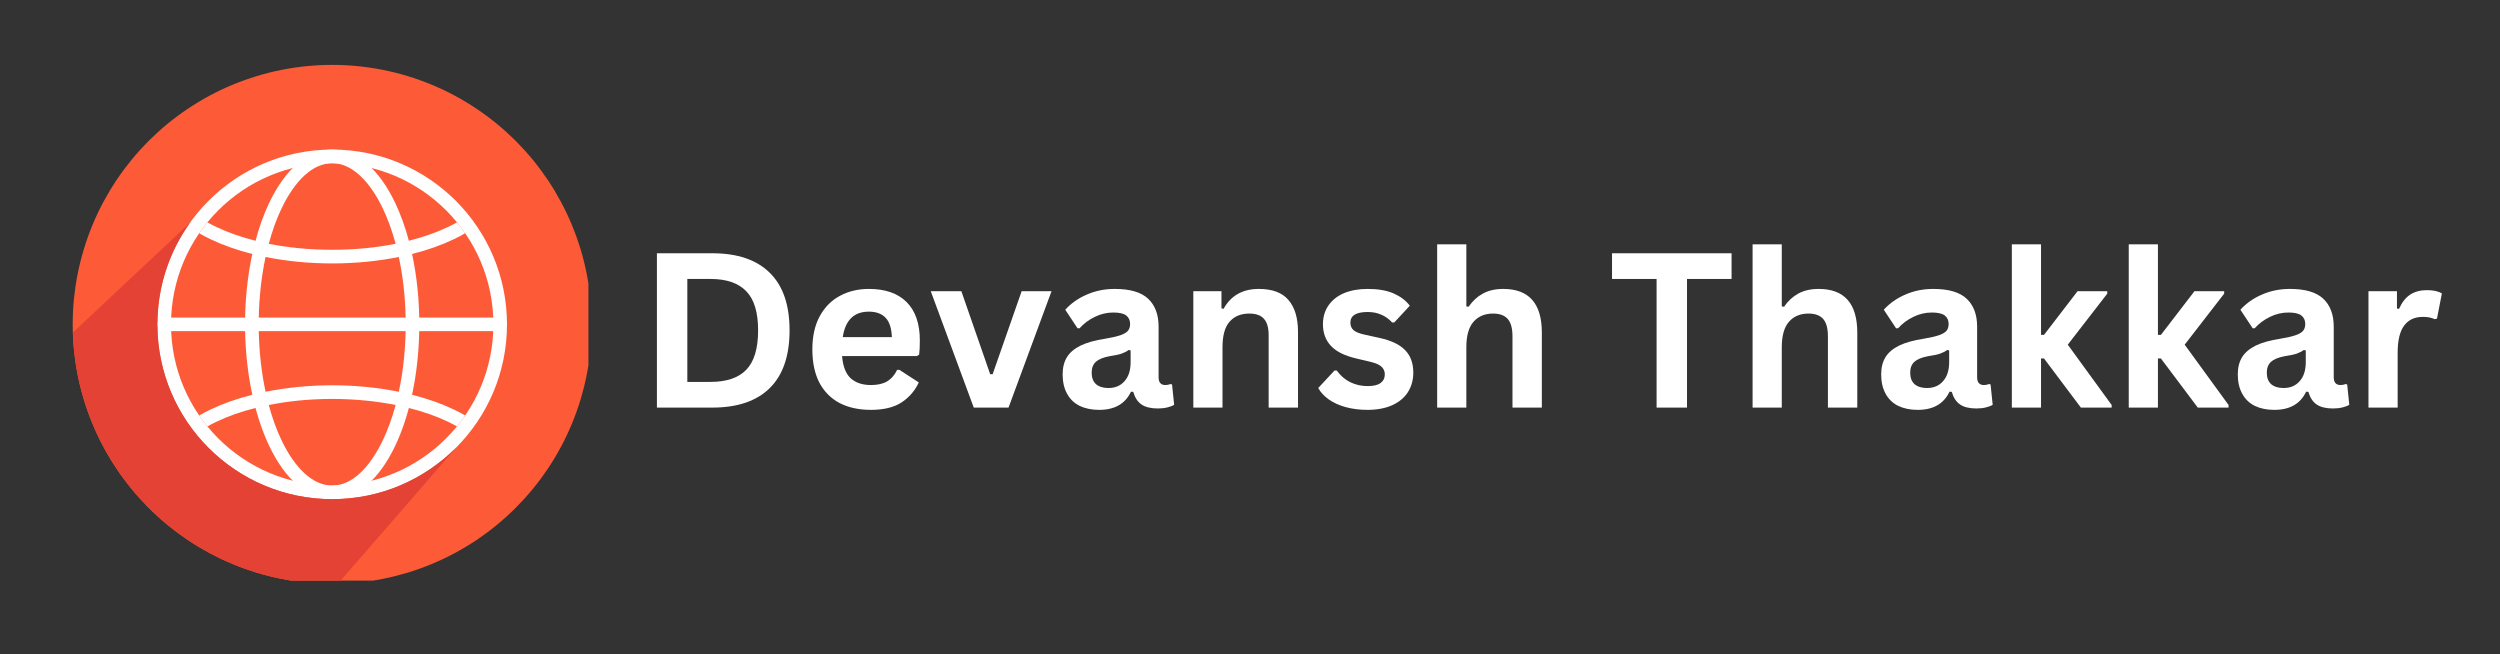 <?xml version="1.0" encoding="UTF-8"?>
<svg xmlns="http://www.w3.org/2000/svg" xmlns:xlink="http://www.w3.org/1999/xlink" width="298" zoomAndPan="magnify" viewBox="0 0 223.5 58.5" height="78" preserveAspectRatio="xMidYMid meet" version="1.0">
  <rect x="0" y="0" width="223.5" height="58.5" fill="#333333" stroke="none"/>
  <defs>
    <g></g>
    <clipPath id="63baf67deb">
      <path d="M 6.5 5.801 L 52.605 5.801 L 52.605 51.906 L 6.5 51.906 Z M 6.5 5.801 " clip-rule="nonzero"></path>
    </clipPath>
    <clipPath id="6a7d841b45">
      <path d="M 6.5 19 L 41 19 L 41 51.906 L 6.5 51.906 Z M 6.5 19 " clip-rule="nonzero"></path>
    </clipPath>
  </defs>
  <g fill="#ffffff" fill-opacity="1">
    <g transform="translate(56.931, 36.439)">
      <g>
        <path d="M 6.75 -13.797 C 8.988 -13.797 10.695 -13.219 11.875 -12.062 C 13.062 -10.906 13.656 -9.188 13.656 -6.906 C 13.656 -4.625 13.062 -2.898 11.875 -1.734 C 10.695 -0.578 8.988 0 6.75 0 L 1.797 0 L 1.797 -13.797 Z M 6.594 -2.297 C 8.02 -2.297 9.082 -2.656 9.781 -3.375 C 10.488 -4.102 10.844 -5.281 10.844 -6.906 C 10.844 -8.52 10.488 -9.688 9.781 -10.406 C 9.082 -11.133 8.02 -11.5 6.594 -11.5 L 4.516 -11.5 L 4.516 -2.297 Z M 6.594 -2.297 "></path>
      </g>
    </g>
    <g transform="translate(71.687, 36.439)">
      <g>
        <path d="M 10.281 -4.609 L 3.594 -4.609 C 3.664 -3.703 3.922 -3.039 4.359 -2.625 C 4.805 -2.219 5.41 -2.016 6.172 -2.016 C 6.766 -2.016 7.25 -2.125 7.625 -2.344 C 8 -2.57 8.297 -2.914 8.516 -3.375 L 8.719 -3.375 L 10.453 -2.25 C 10.117 -1.52 9.609 -0.926 8.922 -0.469 C 8.234 -0.02 7.316 0.203 6.172 0.203 C 5.098 0.203 4.164 0 3.375 -0.406 C 2.594 -0.82 1.988 -1.43 1.562 -2.234 C 1.145 -3.047 0.938 -4.035 0.938 -5.203 C 0.938 -6.379 1.16 -7.375 1.609 -8.188 C 2.055 -9 2.66 -9.602 3.422 -10 C 4.18 -10.406 5.035 -10.609 5.984 -10.609 C 7.453 -10.609 8.578 -10.219 9.359 -9.438 C 10.148 -8.656 10.547 -7.508 10.547 -6 C 10.547 -5.457 10.523 -5.035 10.484 -4.734 Z M 8.047 -6.297 C 8.016 -7.098 7.828 -7.676 7.484 -8.031 C 7.141 -8.395 6.641 -8.578 5.984 -8.578 C 4.66 -8.578 3.883 -7.816 3.656 -6.297 Z M 8.047 -6.297 "></path>
      </g>
    </g>
    <g transform="translate(83.007, 36.439)">
      <g>
        <path d="M 7.156 0 L 4.047 0 L 0.203 -10.406 L 2.938 -10.406 L 5.516 -2.984 L 5.734 -2.984 L 8.328 -10.406 L 11 -10.406 Z M 7.156 0 "></path>
      </g>
    </g>
    <g transform="translate(94.203, 36.439)">
      <g>
        <path d="M 4.062 0.203 C 3.395 0.203 2.812 0.082 2.312 -0.156 C 1.82 -0.406 1.445 -0.77 1.188 -1.25 C 0.926 -1.727 0.797 -2.301 0.797 -2.969 C 0.797 -3.582 0.926 -4.098 1.188 -4.516 C 1.445 -4.93 1.852 -5.273 2.406 -5.547 C 2.969 -5.816 3.695 -6.02 4.594 -6.156 C 5.207 -6.258 5.676 -6.367 6 -6.484 C 6.332 -6.609 6.551 -6.742 6.656 -6.891 C 6.77 -7.047 6.828 -7.238 6.828 -7.469 C 6.828 -7.801 6.711 -8.055 6.484 -8.234 C 6.254 -8.41 5.867 -8.5 5.328 -8.5 C 4.742 -8.5 4.191 -8.367 3.672 -8.109 C 3.148 -7.859 2.695 -7.52 2.312 -7.094 L 2.125 -7.094 L 1.031 -8.75 C 1.562 -9.332 2.207 -9.785 2.969 -10.109 C 3.727 -10.441 4.555 -10.609 5.453 -10.609 C 6.828 -10.609 7.82 -10.316 8.438 -9.734 C 9.062 -9.148 9.375 -8.316 9.375 -7.234 L 9.375 -2.719 C 9.375 -2.25 9.578 -2.016 9.984 -2.016 C 10.141 -2.016 10.297 -2.047 10.453 -2.109 L 10.578 -2.062 L 10.766 -0.25 C 10.617 -0.156 10.414 -0.078 10.156 -0.016 C 9.906 0.047 9.625 0.078 9.312 0.078 C 8.688 0.078 8.195 -0.039 7.844 -0.281 C 7.5 -0.52 7.254 -0.895 7.109 -1.406 L 6.906 -1.422 C 6.395 -0.336 5.445 0.203 4.062 0.203 Z M 4.891 -1.75 C 5.492 -1.75 5.973 -1.953 6.328 -2.359 C 6.691 -2.766 6.875 -3.332 6.875 -4.062 L 6.875 -5.109 L 6.703 -5.156 C 6.547 -5.031 6.336 -4.922 6.078 -4.828 C 5.828 -4.742 5.461 -4.664 4.984 -4.594 C 4.422 -4.488 4.016 -4.32 3.766 -4.094 C 3.516 -3.863 3.391 -3.539 3.391 -3.125 C 3.391 -2.676 3.52 -2.332 3.781 -2.094 C 4.051 -1.863 4.422 -1.75 4.891 -1.75 Z M 4.891 -1.75 "></path>
      </g>
    </g>
    <g transform="translate(105.183, 36.439)">
      <g>
        <path d="M 1.5 0 L 1.5 -10.406 L 4.016 -10.406 L 4.016 -8.875 L 4.203 -8.828 C 4.859 -10.016 5.91 -10.609 7.359 -10.609 C 8.555 -10.609 9.438 -10.281 10 -9.625 C 10.57 -8.969 10.859 -8.016 10.859 -6.766 L 10.859 0 L 8.234 0 L 8.234 -6.453 C 8.234 -7.141 8.094 -7.633 7.812 -7.938 C 7.539 -8.25 7.102 -8.406 6.5 -8.406 C 5.75 -8.406 5.16 -8.16 4.734 -7.672 C 4.316 -7.191 4.109 -6.43 4.109 -5.391 L 4.109 0 Z M 1.5 0 "></path>
      </g>
    </g>
    <g transform="translate(117.38, 36.439)">
      <g>
        <path d="M 4.875 0.203 C 4.156 0.203 3.5 0.117 2.906 -0.047 C 2.32 -0.211 1.82 -0.441 1.406 -0.734 C 0.988 -1.035 0.676 -1.375 0.469 -1.75 L 1.922 -3.312 L 2.125 -3.312 C 2.469 -2.844 2.875 -2.492 3.344 -2.266 C 3.82 -2.035 4.336 -1.922 4.891 -1.922 C 5.398 -1.922 5.781 -2.008 6.031 -2.188 C 6.289 -2.375 6.422 -2.633 6.422 -2.969 C 6.422 -3.238 6.328 -3.461 6.141 -3.641 C 5.961 -3.816 5.664 -3.957 5.25 -4.062 L 3.875 -4.391 C 2.844 -4.629 2.086 -5.004 1.609 -5.516 C 1.129 -6.023 0.891 -6.672 0.891 -7.453 C 0.891 -8.098 1.055 -8.66 1.391 -9.141 C 1.723 -9.617 2.188 -9.984 2.781 -10.234 C 3.383 -10.484 4.086 -10.609 4.891 -10.609 C 5.828 -10.609 6.602 -10.473 7.219 -10.203 C 7.832 -9.93 8.312 -9.566 8.656 -9.109 L 7.266 -7.609 L 7.078 -7.609 C 6.785 -7.93 6.457 -8.164 6.094 -8.312 C 5.738 -8.469 5.336 -8.547 4.891 -8.547 C 3.859 -8.547 3.344 -8.227 3.344 -7.594 C 3.344 -7.32 3.438 -7.098 3.625 -6.922 C 3.82 -6.754 4.16 -6.617 4.641 -6.516 L 5.922 -6.234 C 6.984 -6.004 7.754 -5.641 8.234 -5.141 C 8.723 -4.641 8.969 -3.969 8.969 -3.125 C 8.969 -2.469 8.805 -1.883 8.484 -1.375 C 8.16 -0.875 7.688 -0.484 7.062 -0.203 C 6.445 0.066 5.719 0.203 4.875 0.203 Z M 4.875 0.203 "></path>
      </g>
    </g>
    <g transform="translate(126.982, 36.439)">
      <g>
        <path d="M 1.5 0 L 1.5 -14.594 L 4.109 -14.594 L 4.109 -9.047 L 4.312 -9.016 C 4.656 -9.523 5.078 -9.914 5.578 -10.188 C 6.086 -10.469 6.695 -10.609 7.406 -10.609 C 9.707 -10.609 10.859 -9.305 10.859 -6.703 L 10.859 0 L 8.234 0 L 8.234 -6.375 C 8.234 -7.082 8.094 -7.598 7.812 -7.922 C 7.531 -8.242 7.094 -8.406 6.5 -8.406 C 5.758 -8.406 5.176 -8.16 4.75 -7.672 C 4.32 -7.18 4.109 -6.422 4.109 -5.391 L 4.109 0 Z M 1.5 0 "></path>
      </g>
    </g>
    <g transform="translate(139.179, 36.439)">
      <g></g>
    </g>
  </g>
  <g fill="#ffffff" fill-opacity="1">
    <g transform="translate(143.74, 36.439)">
      <g>
        <path d="M 11.062 -13.797 L 11.062 -11.5 L 7.078 -11.5 L 7.078 0 L 4.359 0 L 4.359 -11.5 L 0.375 -11.5 L 0.375 -13.797 Z M 11.062 -13.797 "></path>
      </g>
    </g>
    <g transform="translate(155.182, 36.439)">
      <g>
        <path d="M 1.5 0 L 1.5 -14.594 L 4.109 -14.594 L 4.109 -9.047 L 4.312 -9.016 C 4.656 -9.523 5.078 -9.914 5.578 -10.188 C 6.086 -10.469 6.695 -10.609 7.406 -10.609 C 9.707 -10.609 10.859 -9.305 10.859 -6.703 L 10.859 0 L 8.234 0 L 8.234 -6.375 C 8.234 -7.082 8.094 -7.598 7.812 -7.922 C 7.531 -8.242 7.094 -8.406 6.5 -8.406 C 5.758 -8.406 5.176 -8.16 4.75 -7.672 C 4.32 -7.18 4.109 -6.422 4.109 -5.391 L 4.109 0 Z M 1.5 0 "></path>
      </g>
    </g>
    <g transform="translate(167.38, 36.439)">
      <g>
        <path d="M 4.062 0.203 C 3.395 0.203 2.812 0.082 2.312 -0.156 C 1.82 -0.406 1.445 -0.77 1.188 -1.25 C 0.926 -1.727 0.797 -2.301 0.797 -2.969 C 0.797 -3.582 0.926 -4.098 1.188 -4.516 C 1.445 -4.93 1.852 -5.273 2.406 -5.547 C 2.969 -5.816 3.695 -6.02 4.594 -6.156 C 5.207 -6.258 5.676 -6.367 6 -6.484 C 6.332 -6.609 6.551 -6.742 6.656 -6.891 C 6.77 -7.047 6.828 -7.238 6.828 -7.469 C 6.828 -7.801 6.711 -8.055 6.484 -8.234 C 6.254 -8.41 5.867 -8.5 5.328 -8.5 C 4.742 -8.5 4.191 -8.367 3.672 -8.109 C 3.148 -7.859 2.695 -7.52 2.312 -7.094 L 2.125 -7.094 L 1.031 -8.75 C 1.562 -9.332 2.207 -9.785 2.969 -10.109 C 3.727 -10.441 4.555 -10.609 5.453 -10.609 C 6.828 -10.609 7.82 -10.316 8.438 -9.734 C 9.062 -9.148 9.375 -8.316 9.375 -7.234 L 9.375 -2.719 C 9.375 -2.25 9.578 -2.016 9.984 -2.016 C 10.141 -2.016 10.297 -2.047 10.453 -2.109 L 10.578 -2.062 L 10.766 -0.25 C 10.617 -0.156 10.414 -0.078 10.156 -0.016 C 9.906 0.047 9.625 0.078 9.312 0.078 C 8.688 0.078 8.195 -0.039 7.844 -0.281 C 7.5 -0.52 7.254 -0.895 7.109 -1.406 L 6.906 -1.422 C 6.395 -0.336 5.445 0.203 4.062 0.203 Z M 4.891 -1.75 C 5.492 -1.75 5.973 -1.953 6.328 -2.359 C 6.691 -2.766 6.875 -3.332 6.875 -4.062 L 6.875 -5.109 L 6.703 -5.156 C 6.547 -5.031 6.336 -4.922 6.078 -4.828 C 5.828 -4.742 5.461 -4.664 4.984 -4.594 C 4.422 -4.488 4.016 -4.32 3.766 -4.094 C 3.516 -3.863 3.391 -3.539 3.391 -3.125 C 3.391 -2.676 3.52 -2.332 3.781 -2.094 C 4.051 -1.863 4.422 -1.75 4.891 -1.75 Z M 4.891 -1.75 "></path>
      </g>
    </g>
    <g transform="translate(178.359, 36.439)">
      <g>
        <path d="M 1.5 0 L 1.5 -14.594 L 4.109 -14.594 L 4.109 -6.5 L 4.375 -6.5 L 7.375 -10.406 L 10.031 -10.406 L 10.031 -10.188 L 6.5 -5.625 L 10.422 -0.234 L 10.422 0 L 7.672 0 L 4.375 -4.391 L 4.109 -4.391 L 4.109 0 Z M 1.5 0 "></path>
      </g>
    </g>
    <g transform="translate(188.81, 36.439)">
      <g>
        <path d="M 1.5 0 L 1.5 -14.594 L 4.109 -14.594 L 4.109 -6.5 L 4.375 -6.5 L 7.375 -10.406 L 10.031 -10.406 L 10.031 -10.188 L 6.5 -5.625 L 10.422 -0.234 L 10.422 0 L 7.672 0 L 4.375 -4.391 L 4.109 -4.391 L 4.109 0 Z M 1.5 0 "></path>
      </g>
    </g>
    <g transform="translate(199.261, 36.439)">
      <g>
        <path d="M 4.062 0.203 C 3.395 0.203 2.812 0.082 2.312 -0.156 C 1.82 -0.406 1.445 -0.77 1.188 -1.25 C 0.926 -1.727 0.797 -2.301 0.797 -2.969 C 0.797 -3.582 0.926 -4.098 1.188 -4.516 C 1.445 -4.93 1.852 -5.273 2.406 -5.547 C 2.969 -5.816 3.695 -6.02 4.594 -6.156 C 5.207 -6.258 5.676 -6.367 6 -6.484 C 6.332 -6.609 6.551 -6.742 6.656 -6.891 C 6.77 -7.047 6.828 -7.238 6.828 -7.469 C 6.828 -7.801 6.711 -8.055 6.484 -8.234 C 6.254 -8.41 5.867 -8.5 5.328 -8.5 C 4.742 -8.5 4.191 -8.367 3.672 -8.109 C 3.148 -7.859 2.695 -7.52 2.312 -7.094 L 2.125 -7.094 L 1.031 -8.75 C 1.562 -9.332 2.207 -9.785 2.969 -10.109 C 3.727 -10.441 4.555 -10.609 5.453 -10.609 C 6.828 -10.609 7.82 -10.316 8.438 -9.734 C 9.062 -9.148 9.375 -8.316 9.375 -7.234 L 9.375 -2.719 C 9.375 -2.25 9.578 -2.016 9.984 -2.016 C 10.141 -2.016 10.297 -2.047 10.453 -2.109 L 10.578 -2.062 L 10.766 -0.25 C 10.617 -0.156 10.414 -0.078 10.156 -0.016 C 9.906 0.047 9.625 0.078 9.312 0.078 C 8.688 0.078 8.195 -0.039 7.844 -0.281 C 7.5 -0.52 7.254 -0.895 7.109 -1.406 L 6.906 -1.422 C 6.395 -0.336 5.445 0.203 4.062 0.203 Z M 4.891 -1.75 C 5.492 -1.75 5.973 -1.953 6.328 -2.359 C 6.691 -2.766 6.875 -3.332 6.875 -4.062 L 6.875 -5.109 L 6.703 -5.156 C 6.547 -5.031 6.336 -4.922 6.078 -4.828 C 5.828 -4.742 5.461 -4.664 4.984 -4.594 C 4.422 -4.488 4.016 -4.32 3.766 -4.094 C 3.516 -3.863 3.391 -3.539 3.391 -3.125 C 3.391 -2.676 3.52 -2.332 3.781 -2.094 C 4.051 -1.863 4.422 -1.75 4.891 -1.75 Z M 4.891 -1.75 "></path>
      </g>
    </g>
    <g transform="translate(210.241, 36.439)">
      <g>
        <path d="M 1.5 0 L 1.5 -10.406 L 4.047 -10.406 L 4.047 -8.859 L 4.234 -8.828 C 4.484 -9.398 4.812 -9.82 5.219 -10.094 C 5.633 -10.363 6.133 -10.5 6.719 -10.5 C 7.312 -10.5 7.758 -10.398 8.062 -10.203 L 7.625 -7.953 L 7.422 -7.906 C 7.254 -7.977 7.094 -8.031 6.938 -8.062 C 6.781 -8.094 6.586 -8.109 6.359 -8.109 C 5.629 -8.109 5.07 -7.848 4.688 -7.328 C 4.301 -6.816 4.109 -6 4.109 -4.875 L 4.109 0 Z M 1.5 0 "></path>
      </g>
    </g>
  </g>
  <g clip-path="url(#63baf67deb)">
    <path fill="#fd5b38" d="M 52.895 29 C 52.895 29.758 52.859 30.516 52.785 31.273 C 52.711 32.027 52.598 32.777 52.449 33.523 C 52.301 34.27 52.117 35.004 51.898 35.734 C 51.676 36.461 51.422 37.176 51.129 37.875 C 50.84 38.578 50.516 39.266 50.156 39.934 C 49.797 40.605 49.41 41.254 48.988 41.887 C 48.562 42.52 48.113 43.129 47.629 43.715 C 47.148 44.301 46.637 44.863 46.102 45.402 C 45.562 45.941 45 46.449 44.414 46.93 C 43.828 47.414 43.219 47.863 42.586 48.289 C 41.953 48.711 41.305 49.098 40.633 49.457 C 39.965 49.816 39.277 50.141 38.574 50.43 C 37.875 50.723 37.16 50.977 36.434 51.199 C 35.703 51.418 34.969 51.602 34.223 51.75 C 33.477 51.898 32.727 52.012 31.973 52.086 C 31.215 52.16 30.457 52.195 29.699 52.195 C 28.938 52.195 28.18 52.16 27.426 52.086 C 26.668 52.012 25.918 51.898 25.172 51.75 C 24.426 51.602 23.691 51.418 22.965 51.199 C 22.238 50.977 21.523 50.723 20.82 50.43 C 20.117 50.141 19.434 49.816 18.762 49.457 C 18.094 49.098 17.441 48.711 16.809 48.289 C 16.18 47.863 15.566 47.414 14.98 46.93 C 14.395 46.449 13.832 45.941 13.293 45.402 C 12.758 44.863 12.246 44.301 11.766 43.715 C 11.285 43.129 10.832 42.52 10.41 41.887 C 9.988 41.254 9.598 40.605 9.238 39.934 C 8.879 39.266 8.555 38.578 8.266 37.875 C 7.977 37.176 7.719 36.461 7.5 35.734 C 7.277 35.004 7.094 34.27 6.945 33.523 C 6.797 32.777 6.688 32.027 6.609 31.273 C 6.535 30.516 6.5 29.758 6.5 29 C 6.5 28.238 6.535 27.48 6.609 26.727 C 6.688 25.969 6.797 25.219 6.945 24.473 C 7.094 23.727 7.277 22.992 7.5 22.266 C 7.719 21.539 7.977 20.824 8.266 20.121 C 8.555 19.418 8.879 18.734 9.238 18.062 C 9.598 17.395 9.988 16.742 10.41 16.109 C 10.832 15.48 11.285 14.871 11.766 14.281 C 12.246 13.695 12.758 13.133 13.293 12.594 C 13.832 12.059 14.395 11.547 14.98 11.066 C 15.566 10.586 16.18 10.133 16.809 9.711 C 17.441 9.289 18.094 8.898 18.762 8.539 C 19.434 8.18 20.117 7.855 20.82 7.566 C 21.523 7.277 22.238 7.02 22.965 6.801 C 23.691 6.578 24.426 6.395 25.172 6.246 C 25.918 6.098 26.668 5.988 27.426 5.914 C 28.18 5.836 28.938 5.801 29.699 5.801 C 30.457 5.801 31.215 5.836 31.973 5.914 C 32.727 5.988 33.477 6.098 34.223 6.246 C 34.969 6.395 35.703 6.578 36.434 6.801 C 37.16 7.02 37.875 7.277 38.574 7.566 C 39.277 7.855 39.965 8.18 40.633 8.539 C 41.305 8.898 41.953 9.289 42.586 9.711 C 43.219 10.133 43.828 10.586 44.414 11.066 C 45 11.547 45.562 12.059 46.102 12.594 C 46.637 13.133 47.148 13.695 47.629 14.281 C 48.113 14.871 48.562 15.48 48.988 16.109 C 49.41 16.742 49.797 17.395 50.156 18.062 C 50.516 18.734 50.84 19.418 51.129 20.121 C 51.422 20.824 51.676 21.539 51.898 22.266 C 52.117 22.992 52.301 23.727 52.449 24.473 C 52.598 25.219 52.711 25.969 52.785 26.727 C 52.859 27.48 52.895 28.238 52.895 29 Z M 52.895 29 " fill-opacity="1" fill-rule="nonzero"></path>
  </g>
  <path fill="#fefefe" d="M 29.699 13.371 C 34.012 13.371 37.918 15.121 40.746 17.949 C 43.574 20.777 45.324 24.684 45.324 29 C 45.324 33.312 43.574 37.219 40.746 40.047 C 37.918 42.875 34.012 44.625 29.699 44.625 C 25.383 44.625 21.477 42.875 18.648 40.047 C 15.82 37.219 14.07 33.312 14.07 29 C 14.07 24.684 15.82 20.777 18.648 17.949 C 21.477 15.121 25.383 13.371 29.699 13.371 Z M 39.887 18.809 C 37.277 16.199 33.68 14.59 29.699 14.59 C 25.715 14.59 22.117 16.199 19.508 18.809 C 16.898 21.418 15.289 25.016 15.289 29 C 15.289 32.98 16.898 36.578 19.508 39.188 C 22.117 41.797 25.715 43.41 29.699 43.41 C 33.68 43.41 37.277 41.797 39.887 39.188 C 42.496 36.578 44.109 32.98 44.109 29 C 44.109 25.016 42.496 21.418 39.887 18.809 Z M 39.887 18.809 " fill-opacity="1" fill-rule="nonzero"></path>
  <path fill="#ffffff" d="M 19.34 37.707 C 20.363 37.215 21.547 36.797 22.844 36.473 C 22.738 36.094 22.645 35.695 22.555 35.293 C 21.172 35.641 19.914 36.086 18.816 36.613 C 18.465 36.781 18.125 36.957 17.809 37.145 C 18.035 37.48 18.285 37.809 18.543 38.121 C 18.797 37.977 19.059 37.84 19.34 37.707 Z M 14.676 29.605 C 14.344 29.605 14.07 29.336 14.07 29 C 14.07 28.66 14.344 28.391 14.676 28.391 L 21.914 28.391 C 21.957 26.035 22.262 23.809 22.758 21.836 C 22.688 22.121 22.621 22.414 22.555 22.707 C 21.172 22.359 19.914 21.91 18.816 21.383 C 18.465 21.215 18.125 21.039 17.809 20.852 C 18.035 20.52 18.285 20.191 18.543 19.879 C 18.797 20.023 19.059 20.156 19.34 20.289 C 20.363 20.781 21.547 21.199 22.844 21.523 C 22.828 21.574 22.812 21.621 22.805 21.672 C 23.141 20.363 23.574 19.168 24.074 18.117 C 25.477 15.184 27.461 13.371 29.699 13.371 C 31.934 13.371 33.918 15.184 35.32 18.117 C 35.82 19.168 36.254 20.363 36.594 21.672 C 36.582 21.621 36.566 21.574 36.551 21.523 C 37.852 21.199 39.031 20.781 40.059 20.289 C 40.336 20.156 40.598 20.023 40.855 19.879 C 41.109 20.191 41.359 20.52 41.586 20.852 C 41.27 21.039 40.93 21.215 40.578 21.383 C 39.48 21.91 38.223 22.359 36.84 22.707 C 36.777 22.414 36.707 22.121 36.637 21.836 C 37.133 23.809 37.438 26.035 37.48 28.391 L 44.719 28.391 C 45.051 28.391 45.324 28.66 45.324 29 C 45.324 29.336 45.051 29.605 44.719 29.605 L 37.48 29.605 C 37.402 33.602 36.594 37.215 35.32 39.879 C 33.918 42.812 31.934 44.625 29.699 44.625 C 27.461 44.625 25.477 42.812 24.074 39.879 C 22.805 37.215 21.992 33.602 21.914 29.605 Z M 23.133 28.391 L 36.266 28.391 C 36.223 26.465 36.012 24.633 35.652 22.973 C 33.82 23.344 31.805 23.551 29.699 23.551 C 27.59 23.551 25.578 23.344 23.742 22.973 C 23.387 24.633 23.172 26.465 23.133 28.391 Z M 36.266 29.605 L 23.133 29.605 C 23.172 31.535 23.387 33.363 23.742 35.023 C 25.578 34.656 27.59 34.445 29.699 34.445 C 31.805 34.445 33.82 34.656 35.652 35.023 C 36.012 33.363 36.223 31.535 36.266 29.605 Z M 24.027 36.207 C 24.34 37.363 24.723 38.43 25.168 39.359 C 26.367 41.863 27.969 43.41 29.699 43.41 C 31.426 43.41 33.027 41.863 34.227 39.359 C 34.672 38.43 35.055 37.363 35.371 36.207 C 33.629 35.859 31.711 35.664 29.699 35.664 C 27.684 35.664 25.766 35.859 24.027 36.207 Z M 22.758 21.836 C 22.773 21.781 22.789 21.727 22.805 21.672 C 22.789 21.727 22.773 21.781 22.758 21.836 Z M 36.594 21.672 C 36.605 21.727 36.621 21.781 36.637 21.836 C 36.621 21.781 36.605 21.727 36.594 21.672 Z M 34.227 18.641 C 33.027 16.133 31.426 14.59 29.699 14.59 C 27.969 14.59 26.367 16.133 25.168 18.641 C 24.723 19.57 24.34 20.633 24.027 21.793 C 25.766 22.141 27.684 22.332 29.699 22.332 C 31.711 22.332 33.629 22.141 35.371 21.793 C 35.055 20.633 34.672 19.57 34.227 18.641 Z M 36.84 35.293 C 36.75 35.695 36.656 36.094 36.551 36.473 C 37.852 36.797 39.031 37.215 40.059 37.707 C 40.336 37.84 40.598 37.977 40.855 38.121 C 41.109 37.809 41.359 37.48 41.586 37.145 C 41.27 36.957 40.93 36.781 40.578 36.613 C 39.48 36.086 38.223 35.641 36.84 35.293 Z M 36.84 35.293 " fill-opacity="1" fill-rule="evenodd"></path>
  <g clip-path="url(#6a7d841b45)">
    <path fill="#e34234" d="M 29.699 44.625 C 25.383 44.625 21.477 42.875 18.648 40.047 C 15.82 37.219 14.07 33.312 14.07 29 C 14.07 25.609 15.148 22.473 16.984 19.914 L 6.516 29.723 C 6.898 42.199 17.133 52.195 29.699 52.195 C 29.867 52.195 30.035 52.191 30.203 52.191 L 40.789 40.008 C 40.777 40.023 40.762 40.039 40.746 40.047 C 37.918 42.875 34.012 44.625 29.699 44.625 Z M 29.699 44.625 " fill-opacity="1" fill-rule="evenodd"></path>
  </g>
</svg>
